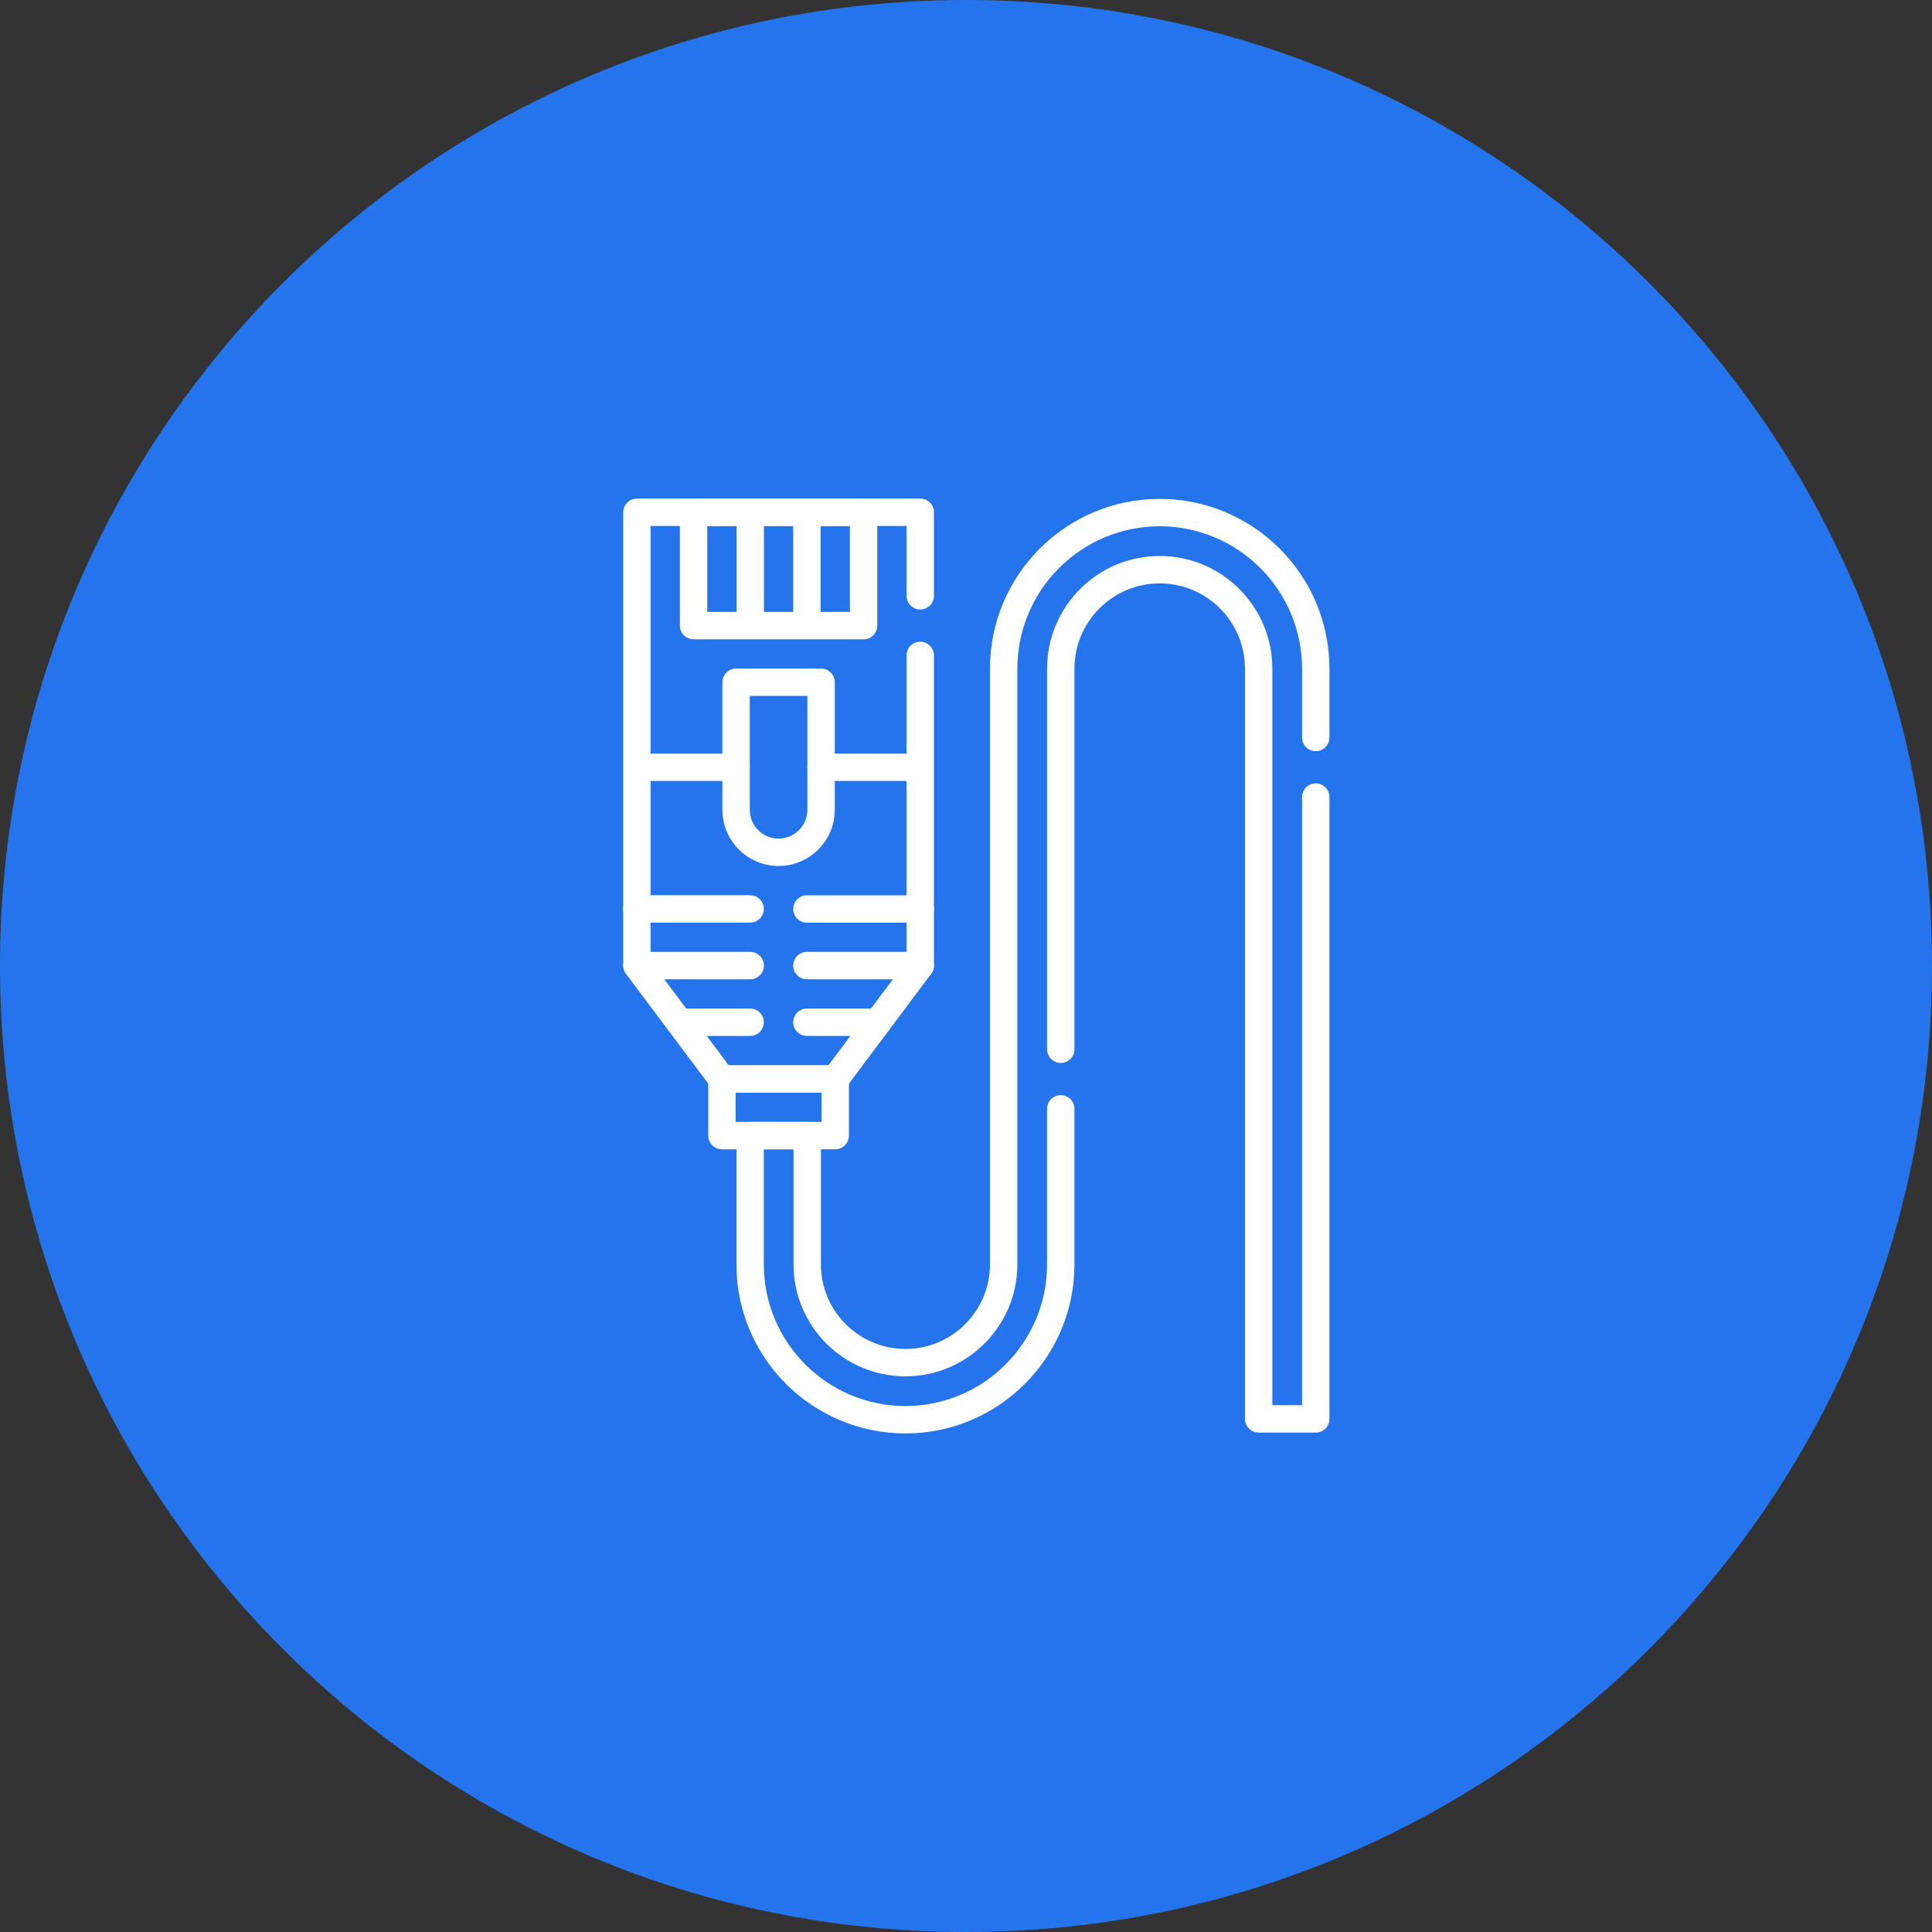 <svg xmlns="http://www.w3.org/2000/svg" width="62" height="62" viewBox="0 0 62 62" fill="none"><rect x="0" y="0" width="62" height="62" fill="#333333" stroke="none"/><g clip-path="url(#clip0_652_2)"><path d="M31 62C48.121 62 62 48.121 62 31C62 13.879 48.121 0 31 0C13.879 0 0 13.879 0 31C0 48.121 13.879 62 31 62Z" fill="#2474ED"></path><path fill-rule="evenodd" clip-rule="evenodd" d="M37.216 16.889C34.697 16.889 32.648 18.939 32.648 21.457V40.577C32.648 42.557 31.037 44.168 29.056 44.168C27.076 44.168 25.465 42.557 25.465 40.577V36.882H24.512V40.577C24.512 43.082 26.551 45.121 29.056 45.121C31.562 45.121 33.601 43.082 33.601 40.577V35.585C33.601 35.342 33.798 35.145 34.041 35.145C34.283 35.145 34.48 35.342 34.48 35.585V40.577C34.48 43.568 32.047 46 29.056 46C26.065 46 23.633 43.568 23.633 40.577V36.443C23.633 36.2 23.83 36.003 24.072 36.003H25.905C26.147 36.003 26.344 36.2 26.344 36.443V40.577C26.344 42.072 27.561 43.289 29.056 43.289C30.551 43.289 31.769 42.072 31.769 40.577V21.457C31.769 18.453 34.212 16.01 37.216 16.01C40.219 16.01 42.663 18.453 42.663 21.457V23.666C42.663 23.909 42.466 24.106 42.224 24.106C41.981 24.106 41.784 23.909 41.784 23.666V21.457C41.784 18.939 39.734 16.889 37.216 16.889Z" fill="white"></path><path fill-rule="evenodd" clip-rule="evenodd" d="M20 16.439C20 16.197 20.197 16 20.439 16H29.532C29.774 16 29.971 16.197 29.971 16.439V19.12C29.971 19.363 29.774 19.559 29.532 19.559C29.289 19.559 29.092 19.363 29.092 19.12V16.879H20.879V24.183H23.622C23.864 24.183 24.061 24.38 24.061 24.622C24.061 24.865 23.864 25.062 23.622 25.062H20.879V30.841L23.387 34.188H26.584L29.092 30.841V25.062H26.35C26.107 25.062 25.91 24.865 25.91 24.622C25.91 24.38 26.107 24.183 26.35 24.183H29.092V21.033C29.092 20.791 29.289 20.594 29.532 20.594C29.774 20.594 29.971 20.791 29.971 21.033V30.987C29.971 31.082 29.94 31.174 29.883 31.25L27.156 34.891C27.073 35.002 26.943 35.067 26.804 35.067H23.168C23.029 35.067 22.899 35.002 22.816 34.891L20.088 31.251C20.031 31.174 20 31.082 20 30.987V16.439ZM37.216 18.721C35.708 18.721 34.48 19.949 34.48 21.457V33.671C34.48 33.914 34.284 34.111 34.041 34.111C33.798 34.111 33.602 33.914 33.602 33.671V21.457C33.602 19.463 35.223 17.842 37.216 17.842C39.21 17.842 40.831 19.463 40.831 21.457V45.095H41.785V25.579C41.785 25.336 41.981 25.14 42.224 25.14C42.467 25.14 42.663 25.336 42.663 25.579V45.535C42.663 45.777 42.467 45.974 42.224 45.974H40.392C40.149 45.974 39.952 45.777 39.952 45.535V21.457C39.952 19.949 38.725 18.721 37.216 18.721Z" fill="white"></path><path fill-rule="evenodd" clip-rule="evenodd" d="M21.818 16.439C21.818 16.197 22.015 16 22.258 16H27.713C27.956 16 28.153 16.197 28.153 16.439V20.076C28.153 20.319 27.956 20.516 27.713 20.516H22.258C22.015 20.516 21.818 20.319 21.818 20.076V16.439ZM24.516 19.637H25.455V16.879H24.516V19.637ZM23.637 16.879V19.637H22.697V16.879H23.637ZM26.334 16.879V19.637H27.274V16.879H26.334ZM23.182 21.895C23.182 21.652 23.379 21.455 23.622 21.455H26.349C26.592 21.455 26.789 21.652 26.789 21.895V25.986C26.789 26.982 25.981 27.79 24.985 27.79C23.99 27.79 23.182 26.982 23.182 25.986V21.895ZM24.061 22.334V25.986C24.061 26.497 24.475 26.911 24.985 26.911C25.496 26.911 25.91 26.497 25.91 25.986V22.334H24.061ZM20 29.169C20 28.926 20.197 28.729 20.439 28.729H24.072C24.315 28.729 24.512 28.926 24.512 29.169C24.512 29.411 24.315 29.608 24.072 29.608H20.439C20.197 29.608 20 29.411 20 29.169ZM25.455 29.17C25.455 28.928 25.652 28.731 25.895 28.731H29.532C29.774 28.731 29.971 28.928 29.971 29.17C29.971 29.413 29.774 29.61 29.532 29.61H25.895C25.652 29.61 25.455 29.413 25.455 29.17ZM20 30.987C20 30.744 20.197 30.547 20.439 30.547H24.076C24.319 30.547 24.516 30.744 24.516 30.987C24.516 31.23 24.319 31.426 24.076 31.426H20.439C20.197 31.426 20 31.23 20 30.987ZM25.455 30.987C25.455 30.744 25.652 30.547 25.895 30.547H29.532C29.774 30.547 29.971 30.744 29.971 30.987C29.971 31.23 29.774 31.426 29.532 31.426H25.895C25.652 31.426 25.455 31.23 25.455 30.987ZM21.363 32.805C21.363 32.563 21.559 32.366 21.802 32.366H24.072C24.315 32.366 24.512 32.563 24.512 32.805C24.512 33.048 24.315 33.245 24.072 33.245H21.802C21.559 33.245 21.363 33.048 21.363 32.805ZM25.455 32.805C25.455 32.563 25.652 32.366 25.895 32.366H28.169C28.412 32.366 28.609 32.563 28.609 32.805C28.609 33.048 28.412 33.245 28.169 33.245H25.895C25.652 33.245 25.455 33.048 25.455 32.805ZM22.728 34.627C22.728 34.385 22.924 34.188 23.167 34.188H26.804C27.047 34.188 27.243 34.385 27.243 34.627V36.442C27.243 36.685 27.047 36.882 26.804 36.882H23.167C22.924 36.882 22.728 36.685 22.728 36.442V34.627ZM23.607 35.067V36.003H26.364V35.067H23.607Z" fill="white"></path></g><defs><clipPath id="clip0_652_2"><rect width="62" height="62" fill="white"></rect></clipPath></defs></svg>